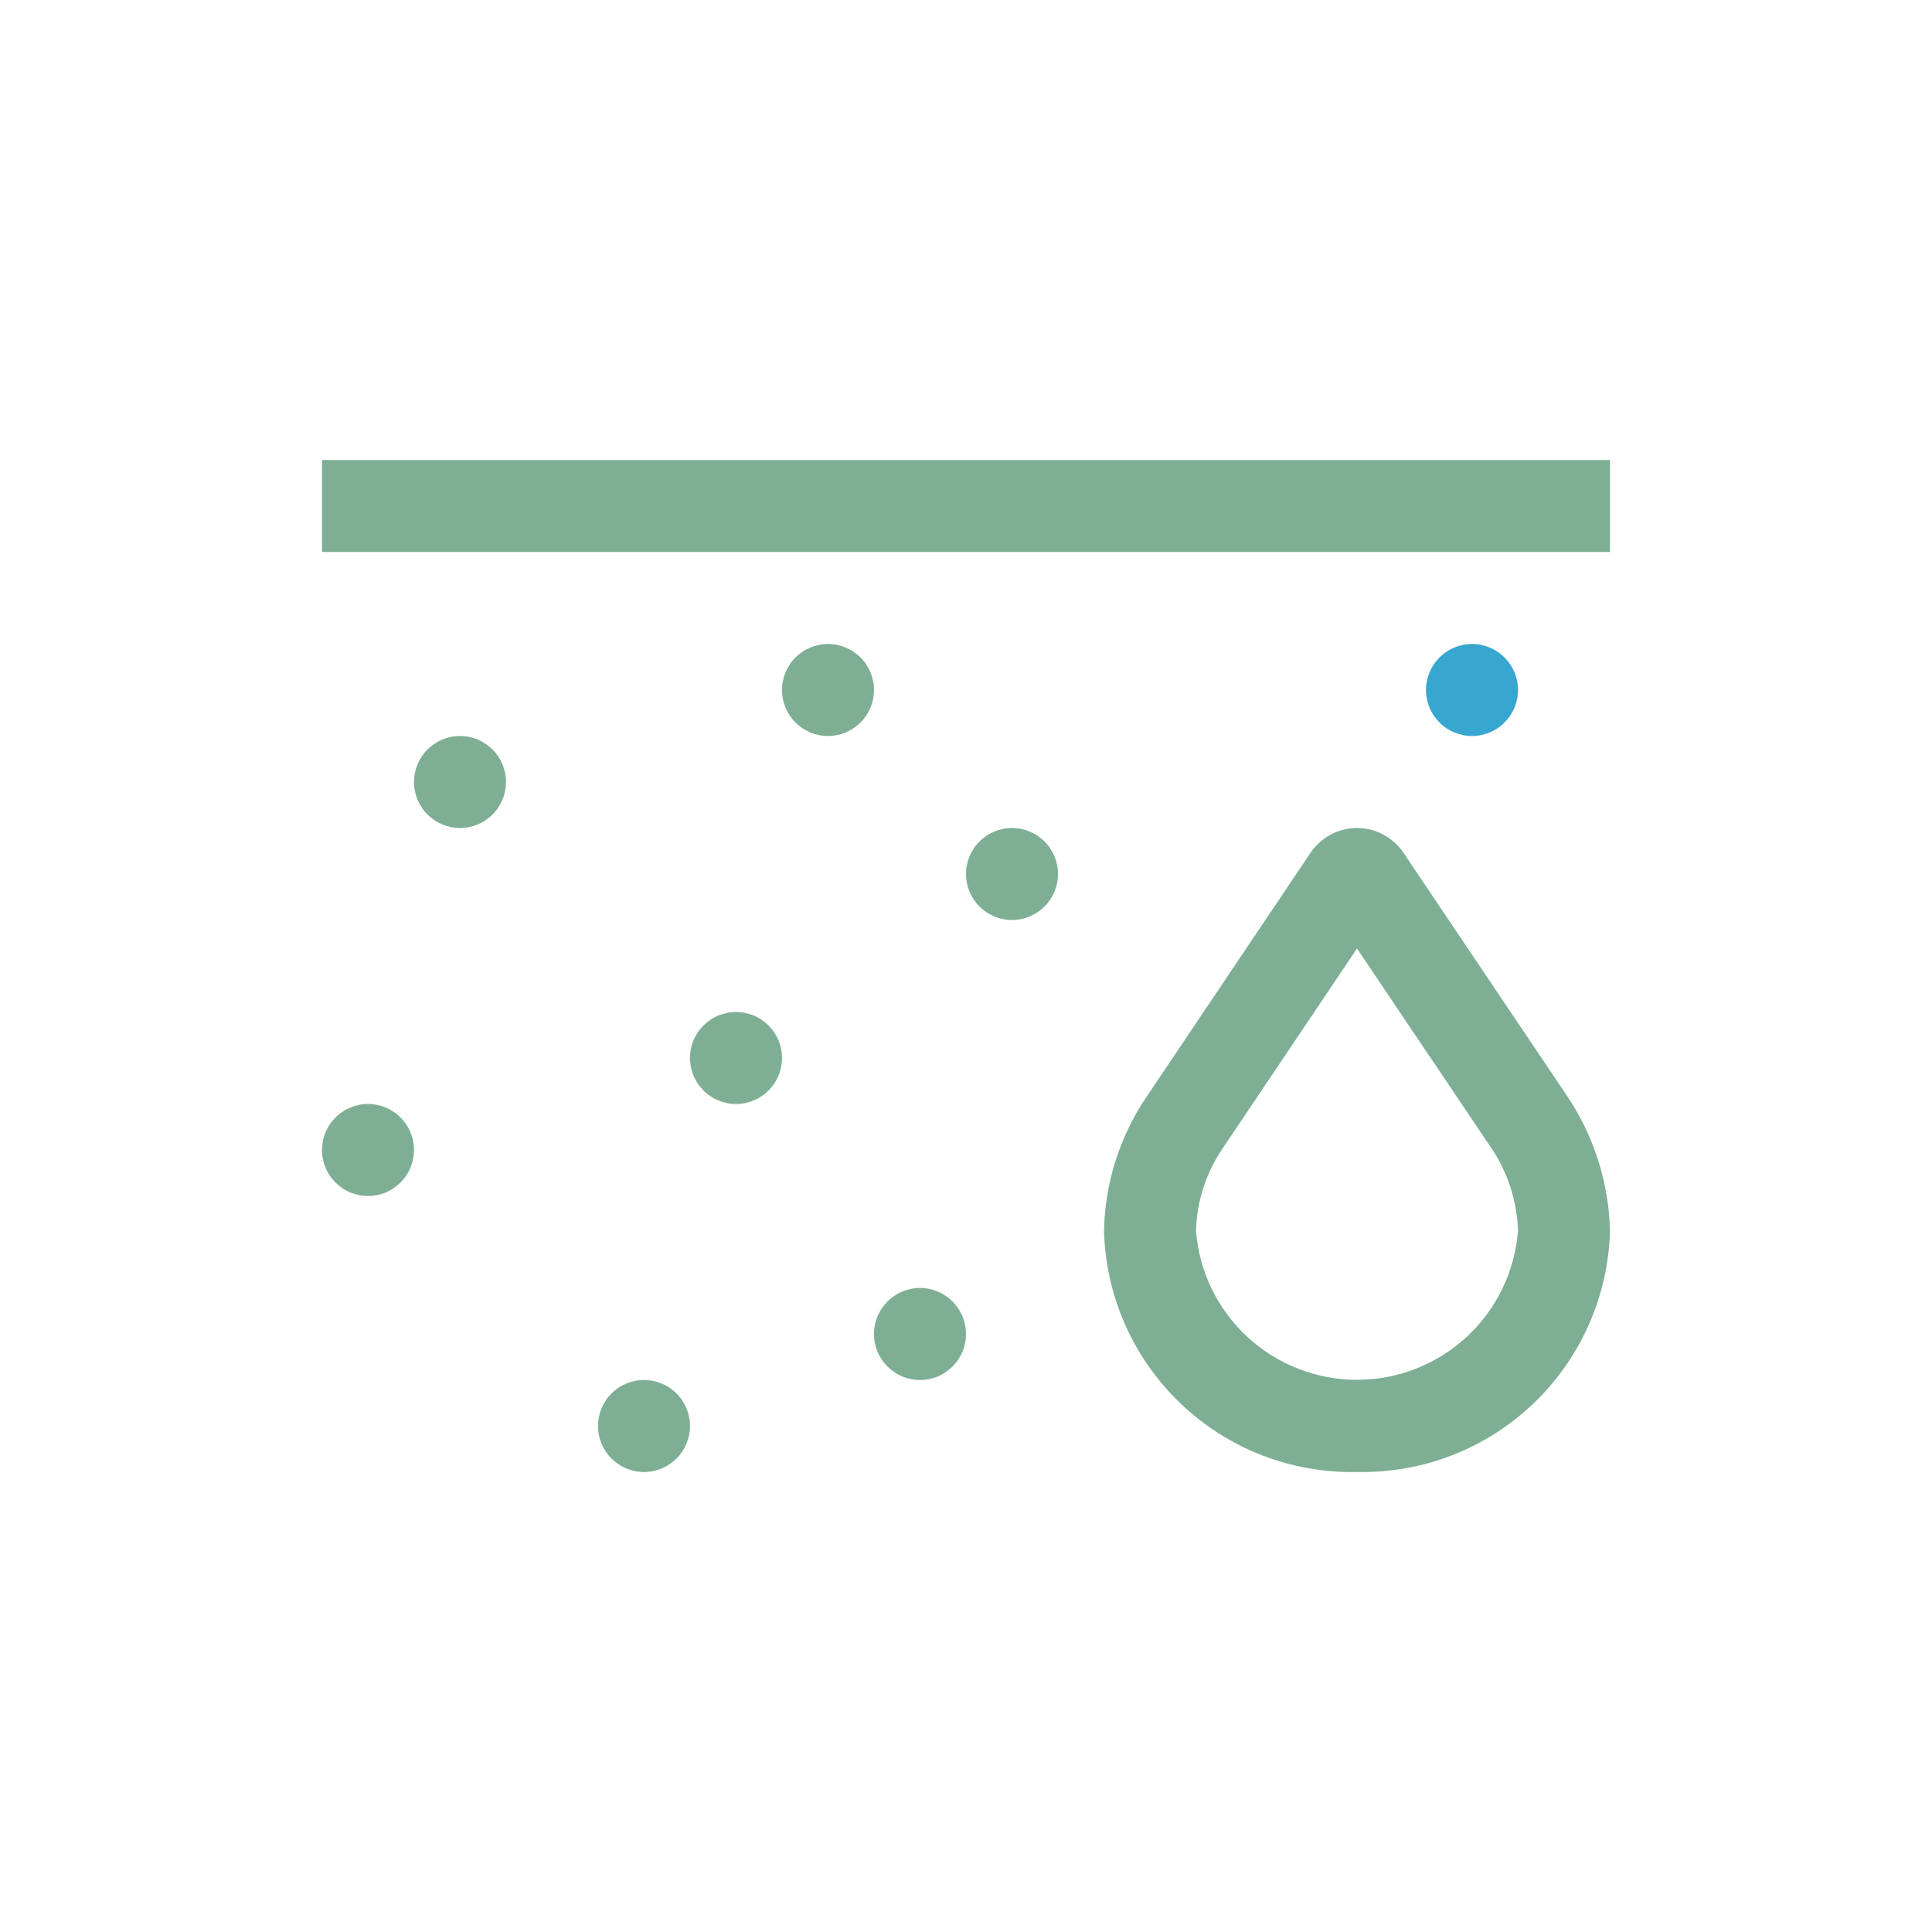 <svg width="42" height="42" viewBox="0 0 42 42" fill="none" xmlns="http://www.w3.org/2000/svg">
<rect width="42" height="42" fill="white"/>
<path d="M29.5 32C28.075 32.031 26.696 31.496 25.666 30.512C24.635 29.528 24.036 28.176 24 26.751C24.021 25.744 24.324 24.764 24.874 23.92L28.49 18.538C28.601 18.373 28.752 18.237 28.928 18.143C29.104 18.049 29.3 18 29.5 18C29.7 18 29.896 18.049 30.072 18.143C30.248 18.237 30.399 18.373 30.51 18.538L34.06 23.815C34.647 24.684 34.973 25.703 35 26.751C34.964 28.176 34.365 29.528 33.334 30.512C32.304 31.496 30.925 32.031 29.5 32ZM29.5 20.62L26.564 24.987C26.215 25.511 26.019 26.122 26 26.751C26.067 27.634 26.465 28.458 27.113 29.06C27.762 29.662 28.615 29.996 29.5 29.996C30.385 29.996 31.238 29.662 31.887 29.06C32.535 28.458 32.933 27.634 33 26.751C32.977 26.081 32.758 25.431 32.37 24.884L29.5 20.62Z" fill="#7EAF95"/>
<path d="M10 18C10.552 18 11 17.552 11 17C11 16.448 10.552 16 10 16C9.448 16 9 16.448 9 17C9 17.552 9.448 18 10 18Z" fill="#7EAF95"/>
<path d="M16 24C16.552 24 17 23.552 17 23C17 22.448 16.552 22 16 22C15.448 22 15 22.448 15 23C15 23.552 15.448 24 16 24Z" fill="#7EAF95"/>
<path d="M20 30C20.552 30 21 29.552 21 29C21 28.448 20.552 28 20 28C19.448 28 19 28.448 19 29C19 29.552 19.448 30 20 30Z" fill="#7EAF95"/>
<path d="M22 20C22.552 20 23 19.552 23 19C23 18.448 22.552 18 22 18C21.448 18 21 18.448 21 19C21 19.552 21.448 20 22 20Z" fill="#7EAF95"/>
<path d="M18 16C18.552 16 19 15.552 19 15C19 14.448 18.552 14 18 14C17.448 14 17 14.448 17 15C17 15.552 17.448 16 18 16Z" fill="#7EAF95"/>
<path d="M32 16C32.552 16 33 15.552 33 15C33 14.448 32.552 14 32 14C31.448 14 31 14.448 31 15C31 15.552 31.448 16 32 16Z" fill="#37A6D0"/>
<path d="M14 32C14.552 32 15 31.552 15 31C15 30.448 14.552 30 14 30C13.448 30 13 30.448 13 31C13 31.552 13.448 32 14 32Z" fill="#7EAF95"/>
<path d="M8 26C8.552 26 9 25.552 9 25C9 24.448 8.552 24 8 24C7.448 24 7 24.448 7 25C7 25.552 7.448 26 8 26Z" fill="#7EAF95"/>
<path d="M35 10H7V12H35V10Z" fill="#7EAF95"/>
</svg>

